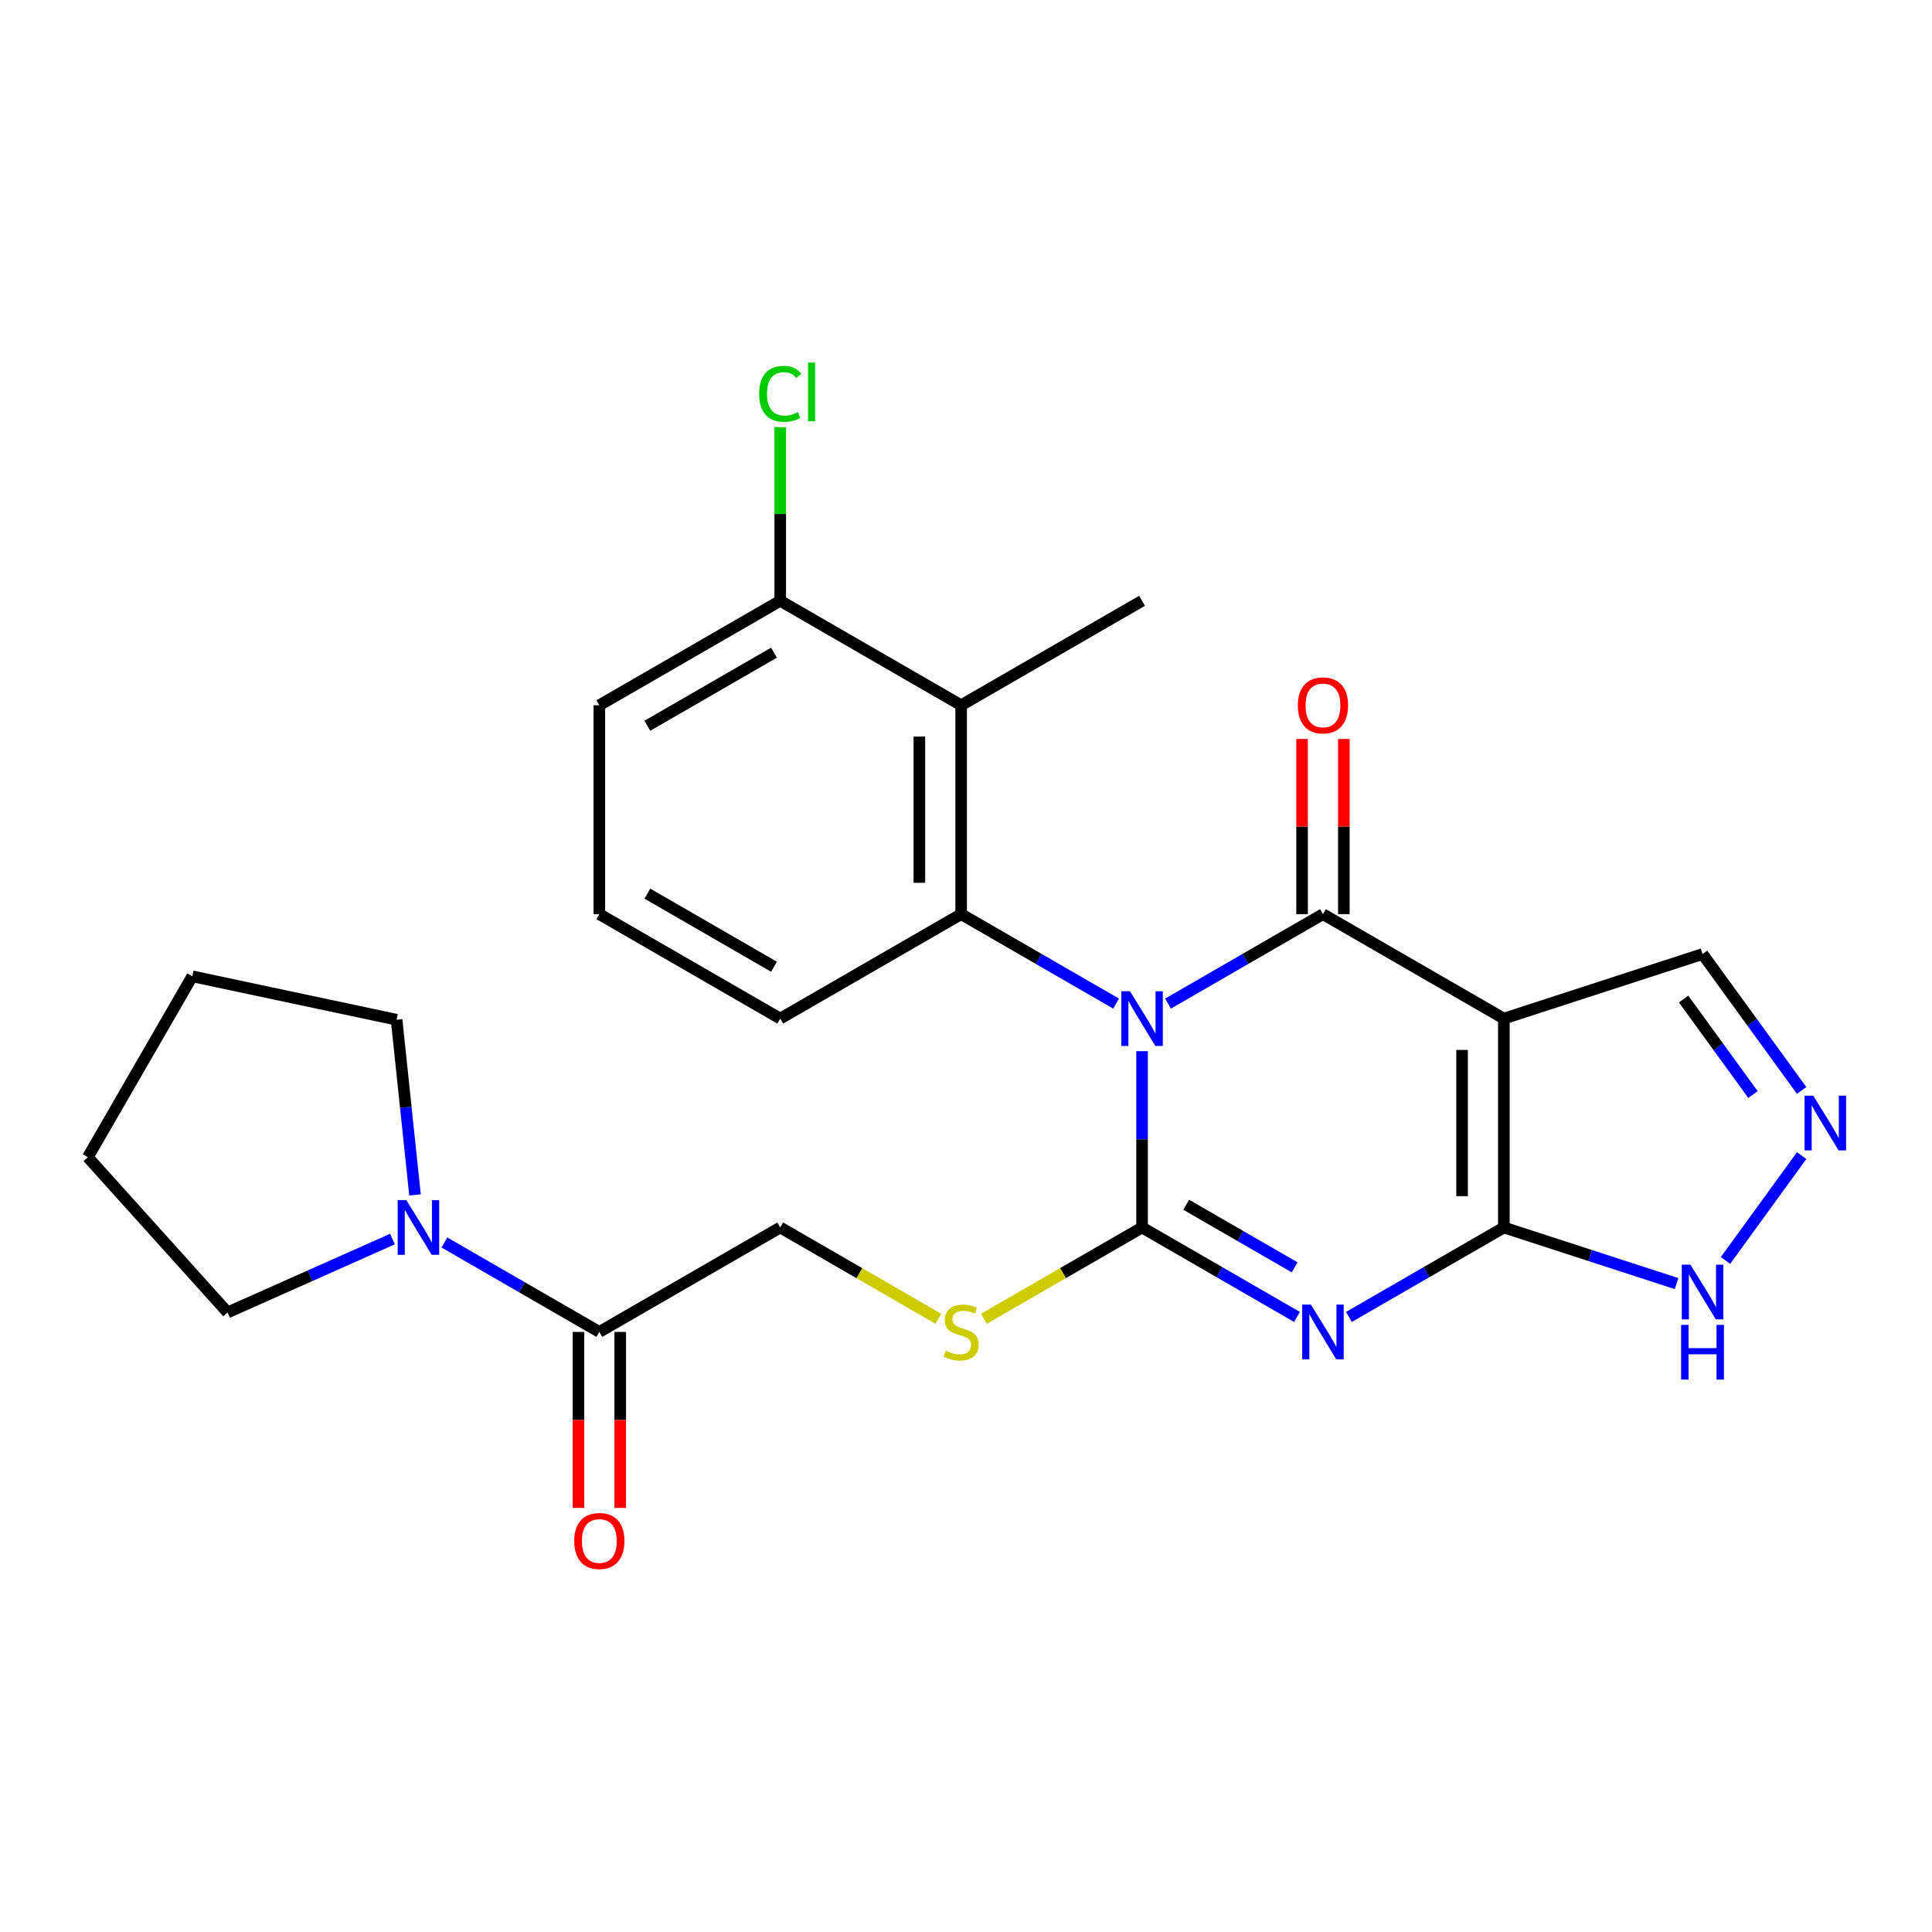<?xml version='1.0' encoding='iso-8859-1'?>
<svg version='1.1' baseProfile='full'
              xmlns='http://www.w3.org/2000/svg'
                      xmlns:rdkit='http://www.rdkit.org/xml'
                      xmlns:xlink='http://www.w3.org/1999/xlink'
                  xml:space='preserve'
width='1000px' height='1000px' viewBox='0 0 1000 1000'>
<!-- END OF HEADER -->
<rect style='opacity:1.0;fill:#FFFFFF;stroke:none' width='1000' height='1000' x='0' y='0'> </rect>
<path class='bond-0' d='M 591.125,544.085 L 591.125,589.714' style='fill:none;fill-rule:evenodd;stroke:#0000FF;stroke-width:6px;stroke-linecap:butt;stroke-linejoin:miter;stroke-opacity:1' />
<path class='bond-0' d='M 591.125,589.714 L 591.125,635.344' style='fill:none;fill-rule:evenodd;stroke:#000000;stroke-width:6px;stroke-linecap:butt;stroke-linejoin:miter;stroke-opacity:1' />
<path class='bond-2' d='M 604.568,519.46 L 644.665,496.31' style='fill:none;fill-rule:evenodd;stroke:#0000FF;stroke-width:6px;stroke-linecap:butt;stroke-linejoin:miter;stroke-opacity:1' />
<path class='bond-2' d='M 644.665,496.31 L 684.762,473.16' style='fill:none;fill-rule:evenodd;stroke:#000000;stroke-width:6px;stroke-linecap:butt;stroke-linejoin:miter;stroke-opacity:1' />
<path class='bond-5' d='M 577.682,519.46 L 537.585,496.31' style='fill:none;fill-rule:evenodd;stroke:#0000FF;stroke-width:6px;stroke-linecap:butt;stroke-linejoin:miter;stroke-opacity:1' />
<path class='bond-5' d='M 537.585,496.31 L 497.488,473.16' style='fill:none;fill-rule:evenodd;stroke:#000000;stroke-width:6px;stroke-linecap:butt;stroke-linejoin:miter;stroke-opacity:1' />
<path class='bond-1' d='M 591.125,635.344 L 631.222,658.494' style='fill:none;fill-rule:evenodd;stroke:#000000;stroke-width:6px;stroke-linecap:butt;stroke-linejoin:miter;stroke-opacity:1' />
<path class='bond-1' d='M 631.222,658.494 L 671.319,681.644' style='fill:none;fill-rule:evenodd;stroke:#0000FF;stroke-width:6px;stroke-linecap:butt;stroke-linejoin:miter;stroke-opacity:1' />
<path class='bond-1' d='M 613.967,623.562 L 642.035,639.767' style='fill:none;fill-rule:evenodd;stroke:#000000;stroke-width:6px;stroke-linecap:butt;stroke-linejoin:miter;stroke-opacity:1' />
<path class='bond-1' d='M 642.035,639.767 L 670.102,655.972' style='fill:none;fill-rule:evenodd;stroke:#0000FF;stroke-width:6px;stroke-linecap:butt;stroke-linejoin:miter;stroke-opacity:1' />
<path class='bond-9' d='M 591.125,635.344 L 550.198,658.973' style='fill:none;fill-rule:evenodd;stroke:#000000;stroke-width:6px;stroke-linecap:butt;stroke-linejoin:miter;stroke-opacity:1' />
<path class='bond-9' d='M 550.198,658.973 L 509.272,682.603' style='fill:none;fill-rule:evenodd;stroke:#CCCC00;stroke-width:6px;stroke-linecap:butt;stroke-linejoin:miter;stroke-opacity:1' />
<path class='bond-26' d='M 698.205,681.644 L 738.302,658.494' style='fill:none;fill-rule:evenodd;stroke:#0000FF;stroke-width:6px;stroke-linecap:butt;stroke-linejoin:miter;stroke-opacity:1' />
<path class='bond-26' d='M 738.302,658.494 L 778.399,635.344' style='fill:none;fill-rule:evenodd;stroke:#000000;stroke-width:6px;stroke-linecap:butt;stroke-linejoin:miter;stroke-opacity:1' />
<path class='bond-3' d='M 684.762,473.16 L 778.399,527.222' style='fill:none;fill-rule:evenodd;stroke:#000000;stroke-width:6px;stroke-linecap:butt;stroke-linejoin:miter;stroke-opacity:1' />
<path class='bond-13' d='M 695.575,473.16 L 695.575,427.83' style='fill:none;fill-rule:evenodd;stroke:#000000;stroke-width:6px;stroke-linecap:butt;stroke-linejoin:miter;stroke-opacity:1' />
<path class='bond-13' d='M 695.575,427.83 L 695.575,382.501' style='fill:none;fill-rule:evenodd;stroke:#FF0000;stroke-width:6px;stroke-linecap:butt;stroke-linejoin:miter;stroke-opacity:1' />
<path class='bond-13' d='M 673.95,473.16 L 673.95,427.83' style='fill:none;fill-rule:evenodd;stroke:#000000;stroke-width:6px;stroke-linecap:butt;stroke-linejoin:miter;stroke-opacity:1' />
<path class='bond-13' d='M 673.95,427.83 L 673.95,382.501' style='fill:none;fill-rule:evenodd;stroke:#FF0000;stroke-width:6px;stroke-linecap:butt;stroke-linejoin:miter;stroke-opacity:1' />
<path class='bond-4' d='M 778.399,527.222 L 778.399,635.344' style='fill:none;fill-rule:evenodd;stroke:#000000;stroke-width:6px;stroke-linecap:butt;stroke-linejoin:miter;stroke-opacity:1' />
<path class='bond-4' d='M 756.775,543.44 L 756.775,619.126' style='fill:none;fill-rule:evenodd;stroke:#000000;stroke-width:6px;stroke-linecap:butt;stroke-linejoin:miter;stroke-opacity:1' />
<path class='bond-12' d='M 778.399,527.222 L 881.23,493.81' style='fill:none;fill-rule:evenodd;stroke:#000000;stroke-width:6px;stroke-linecap:butt;stroke-linejoin:miter;stroke-opacity:1' />
<path class='bond-8' d='M 778.399,635.344 L 823.093,649.866' style='fill:none;fill-rule:evenodd;stroke:#000000;stroke-width:6px;stroke-linecap:butt;stroke-linejoin:miter;stroke-opacity:1' />
<path class='bond-8' d='M 823.093,649.866 L 867.787,664.388' style='fill:none;fill-rule:evenodd;stroke:#0000FF;stroke-width:6px;stroke-linecap:butt;stroke-linejoin:miter;stroke-opacity:1' />
<path class='bond-6' d='M 497.488,473.16 L 497.488,365.038' style='fill:none;fill-rule:evenodd;stroke:#000000;stroke-width:6px;stroke-linecap:butt;stroke-linejoin:miter;stroke-opacity:1' />
<path class='bond-6' d='M 475.864,456.942 L 475.864,381.256' style='fill:none;fill-rule:evenodd;stroke:#000000;stroke-width:6px;stroke-linecap:butt;stroke-linejoin:miter;stroke-opacity:1' />
<path class='bond-17' d='M 497.488,473.16 L 403.852,527.222' style='fill:none;fill-rule:evenodd;stroke:#000000;stroke-width:6px;stroke-linecap:butt;stroke-linejoin:miter;stroke-opacity:1' />
<path class='bond-15' d='M 497.488,365.038 L 403.852,310.976' style='fill:none;fill-rule:evenodd;stroke:#000000;stroke-width:6px;stroke-linecap:butt;stroke-linejoin:miter;stroke-opacity:1' />
<path class='bond-19' d='M 497.488,365.038 L 591.125,310.976' style='fill:none;fill-rule:evenodd;stroke:#000000;stroke-width:6px;stroke-linecap:butt;stroke-linejoin:miter;stroke-opacity:1' />
<path class='bond-7' d='M 932.531,564.42 L 906.881,529.115' style='fill:none;fill-rule:evenodd;stroke:#0000FF;stroke-width:6px;stroke-linecap:butt;stroke-linejoin:miter;stroke-opacity:1' />
<path class='bond-7' d='M 906.881,529.115 L 881.23,493.81' style='fill:none;fill-rule:evenodd;stroke:#000000;stroke-width:6px;stroke-linecap:butt;stroke-linejoin:miter;stroke-opacity:1' />
<path class='bond-7' d='M 907.341,566.539 L 889.386,541.825' style='fill:none;fill-rule:evenodd;stroke:#0000FF;stroke-width:6px;stroke-linecap:butt;stroke-linejoin:miter;stroke-opacity:1' />
<path class='bond-7' d='M 889.386,541.825 L 871.431,517.112' style='fill:none;fill-rule:evenodd;stroke:#000000;stroke-width:6px;stroke-linecap:butt;stroke-linejoin:miter;stroke-opacity:1' />
<path class='bond-28' d='M 932.531,598.146 L 893.103,652.414' style='fill:none;fill-rule:evenodd;stroke:#0000FF;stroke-width:6px;stroke-linecap:butt;stroke-linejoin:miter;stroke-opacity:1' />
<path class='bond-14' d='M 485.705,682.603 L 444.778,658.973' style='fill:none;fill-rule:evenodd;stroke:#CCCC00;stroke-width:6px;stroke-linecap:butt;stroke-linejoin:miter;stroke-opacity:1' />
<path class='bond-14' d='M 444.778,658.973 L 403.852,635.344' style='fill:none;fill-rule:evenodd;stroke:#000000;stroke-width:6px;stroke-linecap:butt;stroke-linejoin:miter;stroke-opacity:1' />
<path class='bond-10' d='M 310.215,689.405 L 403.852,635.344' style='fill:none;fill-rule:evenodd;stroke:#000000;stroke-width:6px;stroke-linecap:butt;stroke-linejoin:miter;stroke-opacity:1' />
<path class='bond-11' d='M 310.215,689.405 L 270.118,666.256' style='fill:none;fill-rule:evenodd;stroke:#000000;stroke-width:6px;stroke-linecap:butt;stroke-linejoin:miter;stroke-opacity:1' />
<path class='bond-11' d='M 270.118,666.256 L 230.021,643.106' style='fill:none;fill-rule:evenodd;stroke:#0000FF;stroke-width:6px;stroke-linecap:butt;stroke-linejoin:miter;stroke-opacity:1' />
<path class='bond-16' d='M 299.402,689.405 L 299.402,734.955' style='fill:none;fill-rule:evenodd;stroke:#000000;stroke-width:6px;stroke-linecap:butt;stroke-linejoin:miter;stroke-opacity:1' />
<path class='bond-16' d='M 299.402,734.955 L 299.402,780.505' style='fill:none;fill-rule:evenodd;stroke:#FF0000;stroke-width:6px;stroke-linecap:butt;stroke-linejoin:miter;stroke-opacity:1' />
<path class='bond-16' d='M 321.027,689.405 L 321.027,734.955' style='fill:none;fill-rule:evenodd;stroke:#000000;stroke-width:6px;stroke-linecap:butt;stroke-linejoin:miter;stroke-opacity:1' />
<path class='bond-16' d='M 321.027,734.955 L 321.027,780.505' style='fill:none;fill-rule:evenodd;stroke:#FF0000;stroke-width:6px;stroke-linecap:butt;stroke-linejoin:miter;stroke-opacity:1' />
<path class='bond-20' d='M 203.135,641.329 L 160.469,660.326' style='fill:none;fill-rule:evenodd;stroke:#0000FF;stroke-width:6px;stroke-linecap:butt;stroke-linejoin:miter;stroke-opacity:1' />
<path class='bond-20' d='M 160.469,660.326 L 117.803,679.322' style='fill:none;fill-rule:evenodd;stroke:#000000;stroke-width:6px;stroke-linecap:butt;stroke-linejoin:miter;stroke-opacity:1' />
<path class='bond-21' d='M 214.805,618.481 L 210.041,573.147' style='fill:none;fill-rule:evenodd;stroke:#0000FF;stroke-width:6px;stroke-linecap:butt;stroke-linejoin:miter;stroke-opacity:1' />
<path class='bond-21' d='M 210.041,573.147 L 205.276,527.814' style='fill:none;fill-rule:evenodd;stroke:#000000;stroke-width:6px;stroke-linecap:butt;stroke-linejoin:miter;stroke-opacity:1' />
<path class='bond-18' d='M 403.852,310.976 L 403.852,266.037' style='fill:none;fill-rule:evenodd;stroke:#000000;stroke-width:6px;stroke-linecap:butt;stroke-linejoin:miter;stroke-opacity:1' />
<path class='bond-18' d='M 403.852,266.037 L 403.852,221.097' style='fill:none;fill-rule:evenodd;stroke:#00CC00;stroke-width:6px;stroke-linecap:butt;stroke-linejoin:miter;stroke-opacity:1' />
<path class='bond-27' d='M 403.852,310.976 L 310.215,365.038' style='fill:none;fill-rule:evenodd;stroke:#000000;stroke-width:6px;stroke-linecap:butt;stroke-linejoin:miter;stroke-opacity:1' />
<path class='bond-27' d='M 400.618,337.813 L 335.072,375.656' style='fill:none;fill-rule:evenodd;stroke:#000000;stroke-width:6px;stroke-linecap:butt;stroke-linejoin:miter;stroke-opacity:1' />
<path class='bond-22' d='M 403.852,527.222 L 310.215,473.16' style='fill:none;fill-rule:evenodd;stroke:#000000;stroke-width:6px;stroke-linecap:butt;stroke-linejoin:miter;stroke-opacity:1' />
<path class='bond-22' d='M 400.618,500.385 L 335.072,462.542' style='fill:none;fill-rule:evenodd;stroke:#000000;stroke-width:6px;stroke-linecap:butt;stroke-linejoin:miter;stroke-opacity:1' />
<path class='bond-25' d='M 117.803,679.322 L 45.455,598.971' style='fill:none;fill-rule:evenodd;stroke:#000000;stroke-width:6px;stroke-linecap:butt;stroke-linejoin:miter;stroke-opacity:1' />
<path class='bond-24' d='M 205.276,527.814 L 99.516,505.334' style='fill:none;fill-rule:evenodd;stroke:#000000;stroke-width:6px;stroke-linecap:butt;stroke-linejoin:miter;stroke-opacity:1' />
<path class='bond-23' d='M 310.215,473.16 L 310.215,365.038' style='fill:none;fill-rule:evenodd;stroke:#000000;stroke-width:6px;stroke-linecap:butt;stroke-linejoin:miter;stroke-opacity:1' />
<path class='bond-29' d='M 99.516,505.334 L 45.455,598.971' style='fill:none;fill-rule:evenodd;stroke:#000000;stroke-width:6px;stroke-linecap:butt;stroke-linejoin:miter;stroke-opacity:1' />
<path  class='atom-0' d='M 584.865 513.062
L 594.145 528.062
Q 595.065 529.542, 596.545 532.222
Q 598.025 534.902, 598.105 535.062
L 598.105 513.062
L 601.865 513.062
L 601.865 541.382
L 597.985 541.382
L 588.025 524.982
Q 586.865 523.062, 585.625 520.862
Q 584.425 518.662, 584.065 517.982
L 584.065 541.382
L 580.385 541.382
L 580.385 513.062
L 584.865 513.062
' fill='#0000FF'/>
<path  class='atom-2' d='M 678.502 675.245
L 687.782 690.245
Q 688.702 691.725, 690.182 694.405
Q 691.662 697.085, 691.742 697.245
L 691.742 675.245
L 695.502 675.245
L 695.502 703.565
L 691.622 703.565
L 681.662 687.165
Q 680.502 685.245, 679.262 683.045
Q 678.062 680.845, 677.702 680.165
L 677.702 703.565
L 674.022 703.565
L 674.022 675.245
L 678.502 675.245
' fill='#0000FF'/>
<path  class='atom-8' d='M 938.523 567.123
L 947.803 582.123
Q 948.723 583.603, 950.203 586.283
Q 951.683 588.963, 951.763 589.123
L 951.763 567.123
L 955.523 567.123
L 955.523 595.443
L 951.643 595.443
L 941.683 579.043
Q 940.523 577.123, 939.283 574.923
Q 938.083 572.723, 937.723 572.043
L 937.723 595.443
L 934.043 595.443
L 934.043 567.123
L 938.523 567.123
' fill='#0000FF'/>
<path  class='atom-9' d='M 874.97 654.596
L 884.25 669.596
Q 885.17 671.076, 886.65 673.756
Q 888.13 676.436, 888.21 676.596
L 888.21 654.596
L 891.97 654.596
L 891.97 682.916
L 888.09 682.916
L 878.13 666.516
Q 876.97 664.596, 875.73 662.396
Q 874.53 660.196, 874.17 659.516
L 874.17 682.916
L 870.49 682.916
L 870.49 654.596
L 874.97 654.596
' fill='#0000FF'/>
<path  class='atom-9' d='M 870.15 685.748
L 873.99 685.748
L 873.99 697.788
L 888.47 697.788
L 888.47 685.748
L 892.31 685.748
L 892.31 714.068
L 888.47 714.068
L 888.47 700.988
L 873.99 700.988
L 873.99 714.068
L 870.15 714.068
L 870.15 685.748
' fill='#0000FF'/>
<path  class='atom-10' d='M 489.488 699.125
Q 489.808 699.245, 491.128 699.805
Q 492.448 700.365, 493.888 700.725
Q 495.368 701.045, 496.808 701.045
Q 499.488 701.045, 501.048 699.765
Q 502.608 698.445, 502.608 696.165
Q 502.608 694.605, 501.808 693.645
Q 501.048 692.685, 499.848 692.165
Q 498.648 691.645, 496.648 691.045
Q 494.128 690.285, 492.608 689.565
Q 491.128 688.845, 490.048 687.325
Q 489.008 685.805, 489.008 683.245
Q 489.008 679.685, 491.408 677.485
Q 493.848 675.285, 498.648 675.285
Q 501.928 675.285, 505.648 676.845
L 504.728 679.925
Q 501.328 678.525, 498.768 678.525
Q 496.008 678.525, 494.488 679.685
Q 492.968 680.805, 493.008 682.765
Q 493.008 684.285, 493.768 685.205
Q 494.568 686.125, 495.688 686.645
Q 496.848 687.165, 498.768 687.765
Q 501.328 688.565, 502.848 689.365
Q 504.368 690.165, 505.448 691.805
Q 506.568 693.405, 506.568 696.165
Q 506.568 700.085, 503.928 702.205
Q 501.328 704.285, 496.968 704.285
Q 494.448 704.285, 492.528 703.725
Q 490.648 703.205, 488.408 702.285
L 489.488 699.125
' fill='#CCCC00'/>
<path  class='atom-12' d='M 210.318 621.184
L 219.598 636.184
Q 220.518 637.664, 221.998 640.344
Q 223.478 643.024, 223.558 643.184
L 223.558 621.184
L 227.318 621.184
L 227.318 649.504
L 223.438 649.504
L 213.478 633.104
Q 212.318 631.184, 211.078 628.984
Q 209.878 626.784, 209.518 626.104
L 209.518 649.504
L 205.838 649.504
L 205.838 621.184
L 210.318 621.184
' fill='#0000FF'/>
<path  class='atom-14' d='M 671.762 365.118
Q 671.762 358.318, 675.122 354.518
Q 678.482 350.718, 684.762 350.718
Q 691.042 350.718, 694.402 354.518
Q 697.762 358.318, 697.762 365.118
Q 697.762 371.998, 694.362 375.918
Q 690.962 379.798, 684.762 379.798
Q 678.522 379.798, 675.122 375.918
Q 671.762 372.038, 671.762 365.118
M 684.762 376.598
Q 689.082 376.598, 691.402 373.718
Q 693.762 370.798, 693.762 365.118
Q 693.762 359.558, 691.402 356.758
Q 689.082 353.918, 684.762 353.918
Q 680.442 353.918, 678.082 356.718
Q 675.762 359.518, 675.762 365.118
Q 675.762 370.838, 678.082 373.718
Q 680.442 376.598, 684.762 376.598
' fill='#FF0000'/>
<path  class='atom-17' d='M 297.215 797.608
Q 297.215 790.808, 300.575 787.008
Q 303.935 783.208, 310.215 783.208
Q 316.495 783.208, 319.855 787.008
Q 323.215 790.808, 323.215 797.608
Q 323.215 804.488, 319.815 808.408
Q 316.415 812.288, 310.215 812.288
Q 303.975 812.288, 300.575 808.408
Q 297.215 804.528, 297.215 797.608
M 310.215 809.088
Q 314.535 809.088, 316.855 806.208
Q 319.215 803.288, 319.215 797.608
Q 319.215 792.048, 316.855 789.248
Q 314.535 786.408, 310.215 786.408
Q 305.895 786.408, 303.535 789.208
Q 301.215 792.008, 301.215 797.608
Q 301.215 803.328, 303.535 806.208
Q 305.895 809.088, 310.215 809.088
' fill='#FF0000'/>
<path  class='atom-19' d='M 392.932 203.834
Q 392.932 196.794, 396.212 193.114
Q 399.532 189.394, 405.812 189.394
Q 411.652 189.394, 414.772 193.514
L 412.132 195.674
Q 409.852 192.674, 405.812 192.674
Q 401.532 192.674, 399.252 195.554
Q 397.012 198.394, 397.012 203.834
Q 397.012 209.434, 399.332 212.314
Q 401.692 215.194, 406.252 215.194
Q 409.372 215.194, 413.012 213.314
L 414.132 216.314
Q 412.652 217.274, 410.412 217.834
Q 408.172 218.394, 405.692 218.394
Q 399.532 218.394, 396.212 214.634
Q 392.932 210.874, 392.932 203.834
' fill='#00CC00'/>
<path  class='atom-19' d='M 418.212 187.674
L 421.892 187.674
L 421.892 218.034
L 418.212 218.034
L 418.212 187.674
' fill='#00CC00'/>
</svg>
